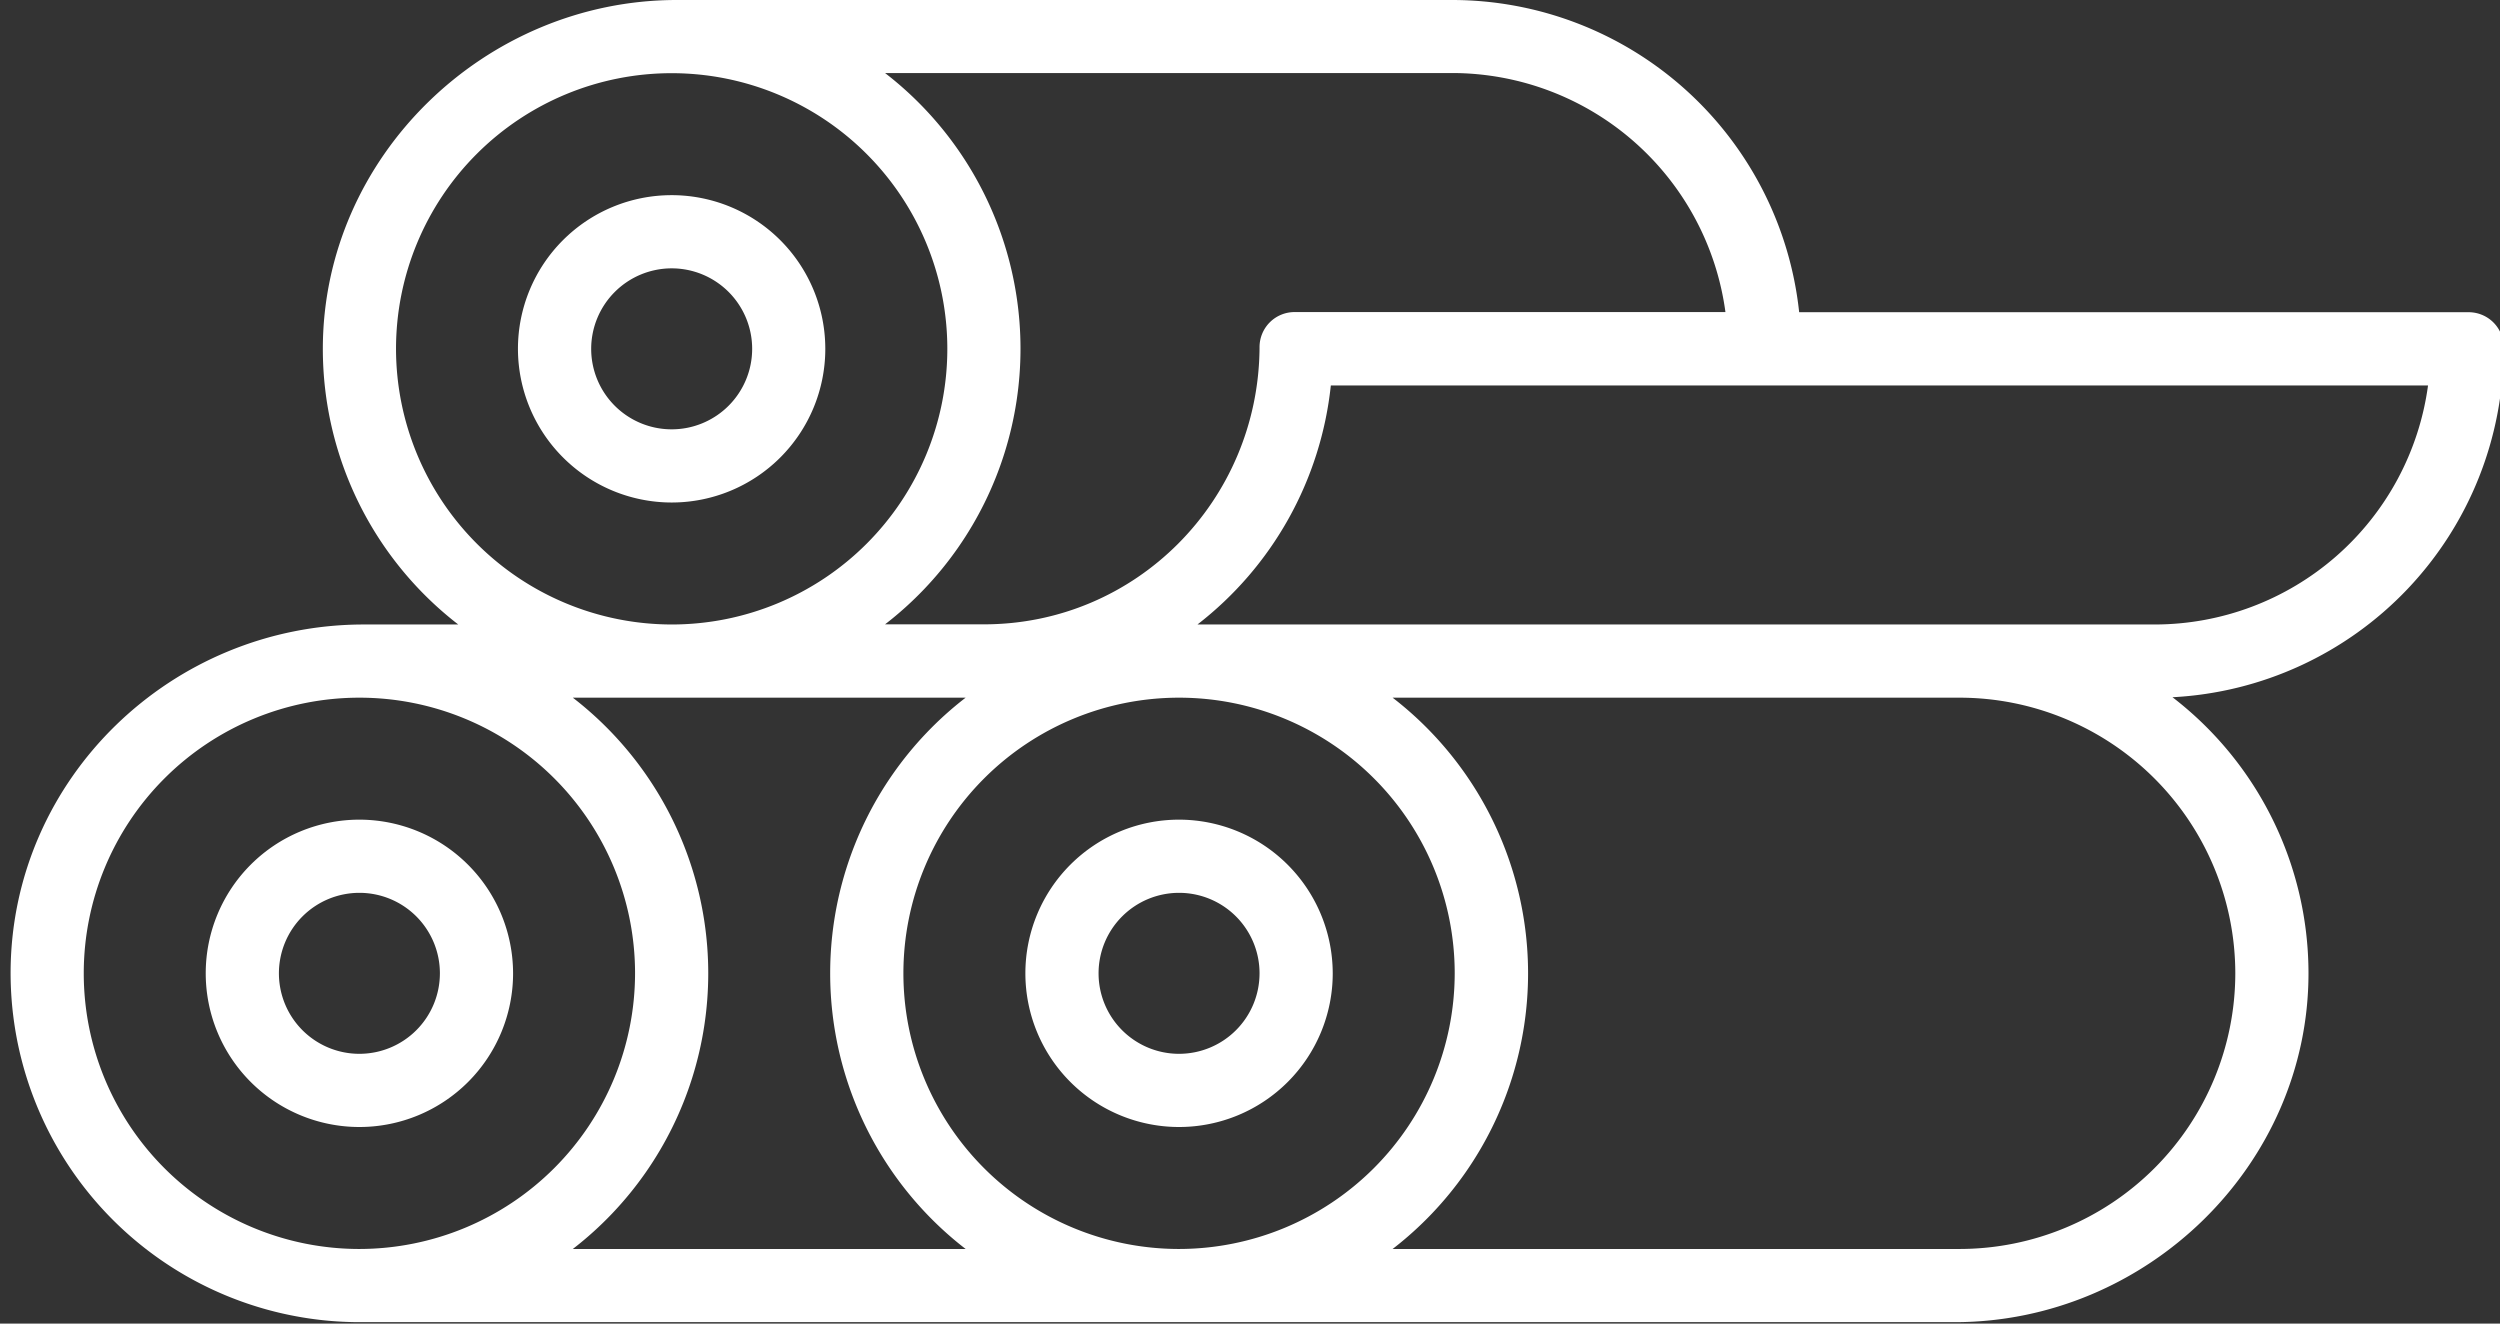 <svg id="Calque_1" data-name="Calque 1" xmlns="http://www.w3.org/2000/svg" viewBox="0 0 513.42 271.83"><rect x="0" y="0" width="513.42" height="271.83" fill="#333333" stroke="none"/><defs><style>.cls-1{fill:#fff;}</style></defs><path class="cls-1" d="M137.94,103.2a31.56,31.56,0,1,0-31.57-31.56A31.6,31.6,0,0,0,137.94,103.2Zm0-48.09a16.53,16.53,0,1,1-16.53,16.53A16.55,16.55,0,0,1,137.94,55.11Z"/><path class="cls-1" d="M514.17,71.3A7.18,7.18,0,0,0,507,64.12H369.49A71.73,71.73,0,0,0,298.25,0H139C99.57,0,66.3,32.23,66.3,71.63a71.5,71.5,0,0,0,27.81,56.62H74.73c-39.44,0-72.17,31.49-72.55,70.93a71.72,71.72,0,0,0,71.63,72.35H401.42c39.43,0,72.7-32.26,72.67-71.69a71.52,71.52,0,0,0-27.93-56.65,71.73,71.73,0,0,0,68-71.55c0-.06,0-.11,0-.17S514.17,71.36,514.17,71.3ZM238.88,15h59.37a56.68,56.68,0,0,1,56.1,49.09h-88.5a7.19,7.19,0,0,0-7.18,7.18c0,.06,0,.12,0,.17s0,.11,0,.16c-.31,31.27-25.34,56.62-56.61,56.62h-20.3a71.51,71.51,0,0,0,0-113.22ZM81.33,71.64a56.61,56.61,0,1,1,56.61,56.61A56.67,56.67,0,0,1,81.33,71.64ZM73.81,256.5a56.61,56.61,0,1,1,56.61-56.61A56.68,56.68,0,0,1,73.81,256.5Zm43.83,0a71.52,71.52,0,0,0,0-113.22h80.67a71.51,71.51,0,0,0,0,113.22Zm124.5,0a56.61,56.61,0,1,1,56.61-56.61A56.68,56.68,0,0,1,242.14,256.5Zm216.92-56.61a56.67,56.67,0,0,1-56.61,56.61H286a71.51,71.51,0,0,0,0-113.22H402.45A56.67,56.67,0,0,1,459.06,199.89Zm-16.53-71.64H245.92a71.6,71.6,0,0,0,27.39-49.09H498.64A56.69,56.69,0,0,1,442.53,128.25Z"/><path class="cls-1" d="M73.81,168.33a31.56,31.56,0,1,0,31.56,31.56A31.6,31.6,0,0,0,73.81,168.33Zm0,48.09a16.53,16.53,0,1,1,16.53-16.53A16.54,16.54,0,0,1,73.81,216.42Z"/><path class="cls-1" d="M242.14,168.33a31.56,31.56,0,1,0,31.56,31.56A31.6,31.6,0,0,0,242.14,168.33Zm0,48.09a16.53,16.53,0,1,1,16.53-16.53A16.54,16.54,0,0,1,242.14,216.42Z"/></svg>